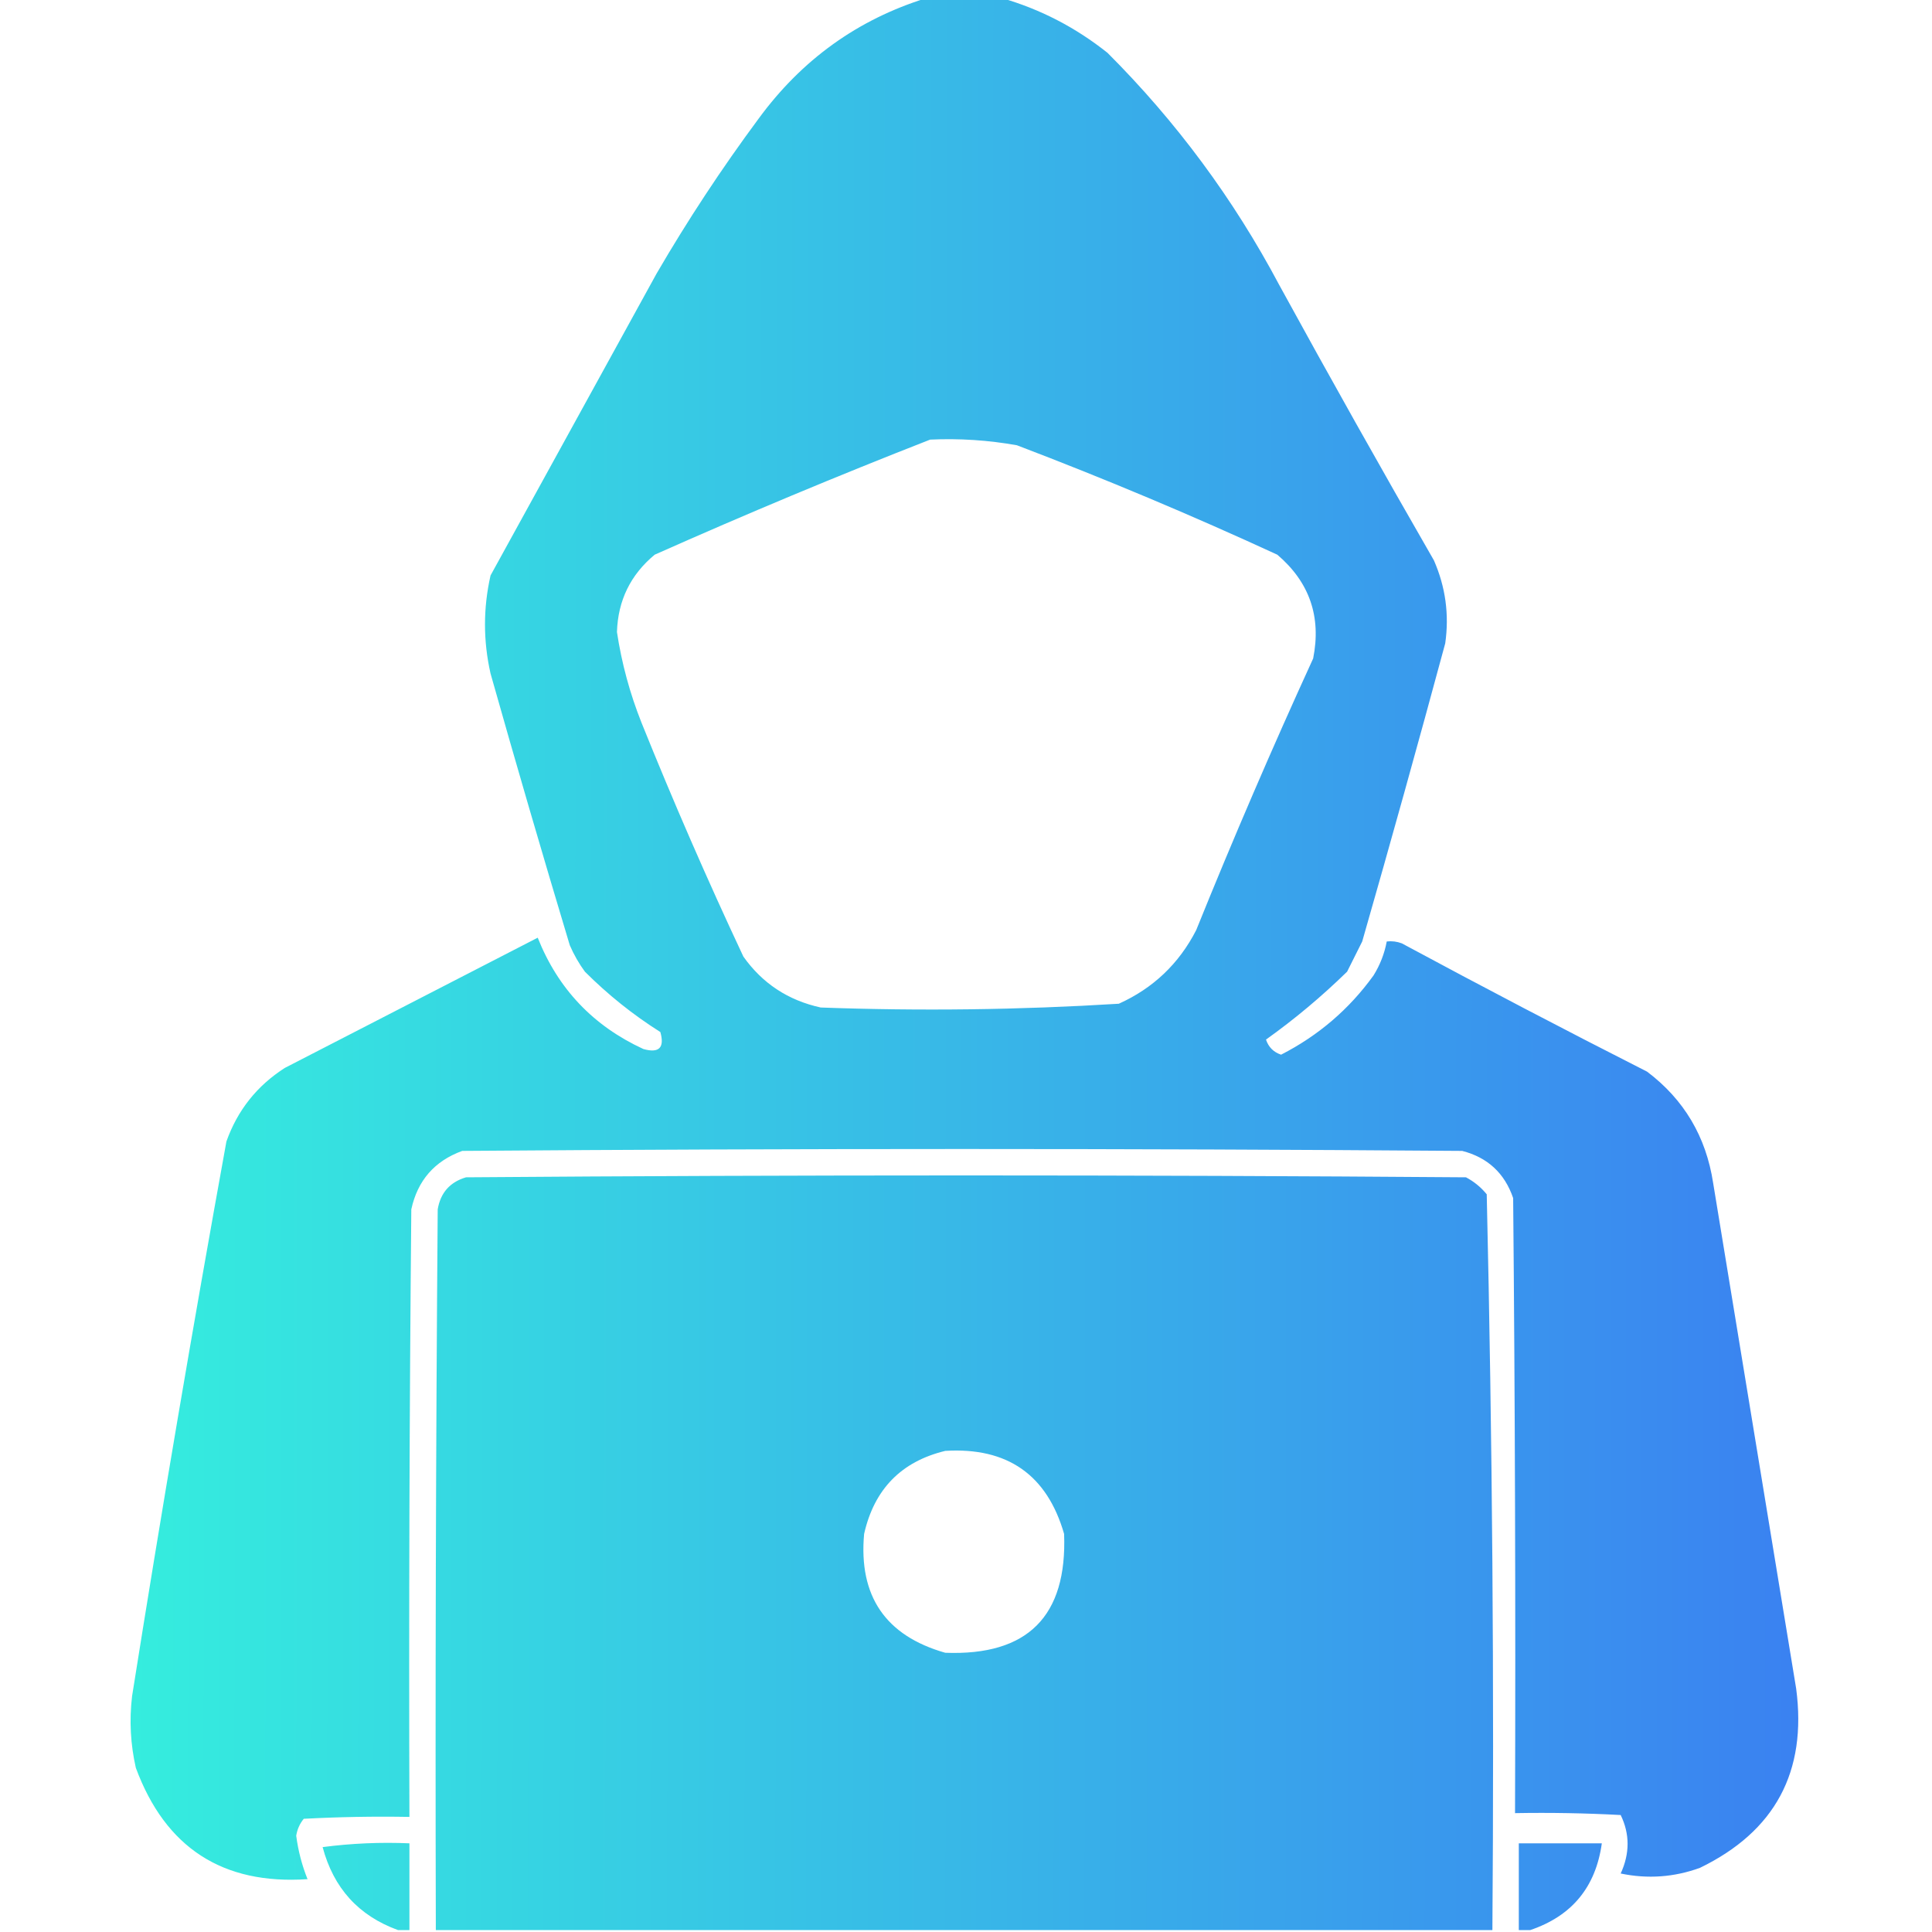 <?xml version="1.0" encoding="UTF-8"?> <svg xmlns="http://www.w3.org/2000/svg" width="200" height="200" viewBox="0 0 200 200" fill="none"><g clip-path="url(#clip0_1389_681)"><path opacity="0.899" fill-rule="evenodd" clip-rule="evenodd" d="M95.898 -0.195H103.711C107.705 0.956 111.351 2.844 114.648 5.469C121.778 12.597 127.703 20.604 132.422 29.492C137.661 39.061 143 48.566 148.438 58.008C149.644 60.763 150.034 63.628 149.609 66.602C146.825 76.909 143.96 87.195 141.016 97.461L140.229 99.034L139.453 100.586C136.815 103.162 134.016 105.505 131.055 107.617C131.315 108.398 131.836 108.919 132.617 109.18C136.479 107.204 139.67 104.47 142.188 100.977C142.868 99.879 143.323 98.707 143.555 97.461C144.091 97.4 144.612 97.465 145.117 97.656C153.519 102.183 161.983 106.61 170.508 110.938C174.33 113.824 176.609 117.665 177.344 122.461L181.641 148.633L185.938 174.805C187.076 183.4 183.756 189.586 175.977 193.359C173.298 194.332 170.563 194.527 167.773 193.945C168.725 191.872 168.725 189.854 167.773 187.891C164.13 187.695 160.484 187.63 156.836 187.695C156.901 166.471 156.836 145.247 156.641 124.023C155.757 121.446 153.999 119.819 151.367 119.141C116.862 118.88 82.357 118.88 47.852 119.141C44.982 120.187 43.225 122.205 42.578 125.195C42.383 146.159 42.318 167.122 42.383 188.086C38.735 188.021 35.089 188.086 31.445 188.281C31.026 188.794 30.766 189.38 30.664 190.039C30.869 191.598 31.259 193.095 31.836 194.531C23.051 195.124 17.127 191.283 14.062 183.008C13.506 180.556 13.376 178.082 13.672 175.586C16.716 156.407 19.972 137.266 23.438 118.164C24.588 114.931 26.606 112.392 29.492 110.547L39.059 105.621L55.664 97.07C57.767 102.364 61.413 106.205 66.602 108.594C68.229 109.05 68.815 108.464 68.359 106.836C65.53 105.05 62.926 102.966 60.547 100.586C59.927 99.738 59.406 98.827 58.984 97.852C56.171 88.5 53.436 79.125 50.781 69.727C50.015 66.338 50.015 62.952 50.781 59.57L58.364 45.784L67.969 28.32C71.193 22.781 74.709 17.442 78.516 12.305C82.995 6.181 88.79 2.014 95.898 -0.195ZM96.289 45.508C99.312 45.369 102.307 45.564 105.273 46.094C114.398 49.568 123.383 53.344 132.227 57.422C135.561 60.264 136.798 63.845 135.938 68.164C131.693 77.436 127.656 86.811 123.828 96.289C122.048 99.761 119.379 102.3 115.82 103.906C105.553 104.543 95.266 104.673 84.961 104.297C81.59 103.559 78.921 101.801 76.953 99.023C73.209 91.047 69.694 82.975 66.406 74.805C65.199 71.77 64.353 68.645 63.867 65.43C63.969 62.166 65.271 59.497 67.773 57.422C77.216 53.219 86.721 49.248 96.289 45.508ZM45.117 199.805H154.492C154.685 174.382 154.489 148.991 153.906 123.633C153.304 122.899 152.587 122.313 151.758 121.875C117.253 121.614 82.747 121.614 48.242 121.875C46.574 122.371 45.598 123.478 45.312 125.195C45.117 150.065 45.052 174.934 45.117 199.805ZM89.453 158.789C90.5 154.161 93.3 151.297 97.852 150.195C104.286 149.803 108.388 152.668 110.156 158.789C110.482 167.318 106.38 171.419 97.852 171.094C91.67 169.334 88.87 165.232 89.453 158.789ZM42.383 199.805H41.211C37.131 198.327 34.527 195.462 33.398 191.211C36.382 190.822 39.377 190.691 42.383 190.82V199.805ZM157.227 199.805H158.398C162.718 198.349 165.191 195.354 165.82 190.82H157.227V199.805Z" fill="url(#paint0_linear_1389_681)"></path></g><defs><linearGradient id="paint0_linear_1389_681" x1="186.156" y1="99.903" x2="13.518" y2="99.756" gradientUnits="userSpaceOnUse"><stop stop-color="#2473EF"></stop><stop offset="1" stop-color="#1EEBDA"></stop></linearGradient><clipPath id="clip0_1389_681"><rect width="200" height="200" fill="white"></rect></clipPath></defs></svg> 